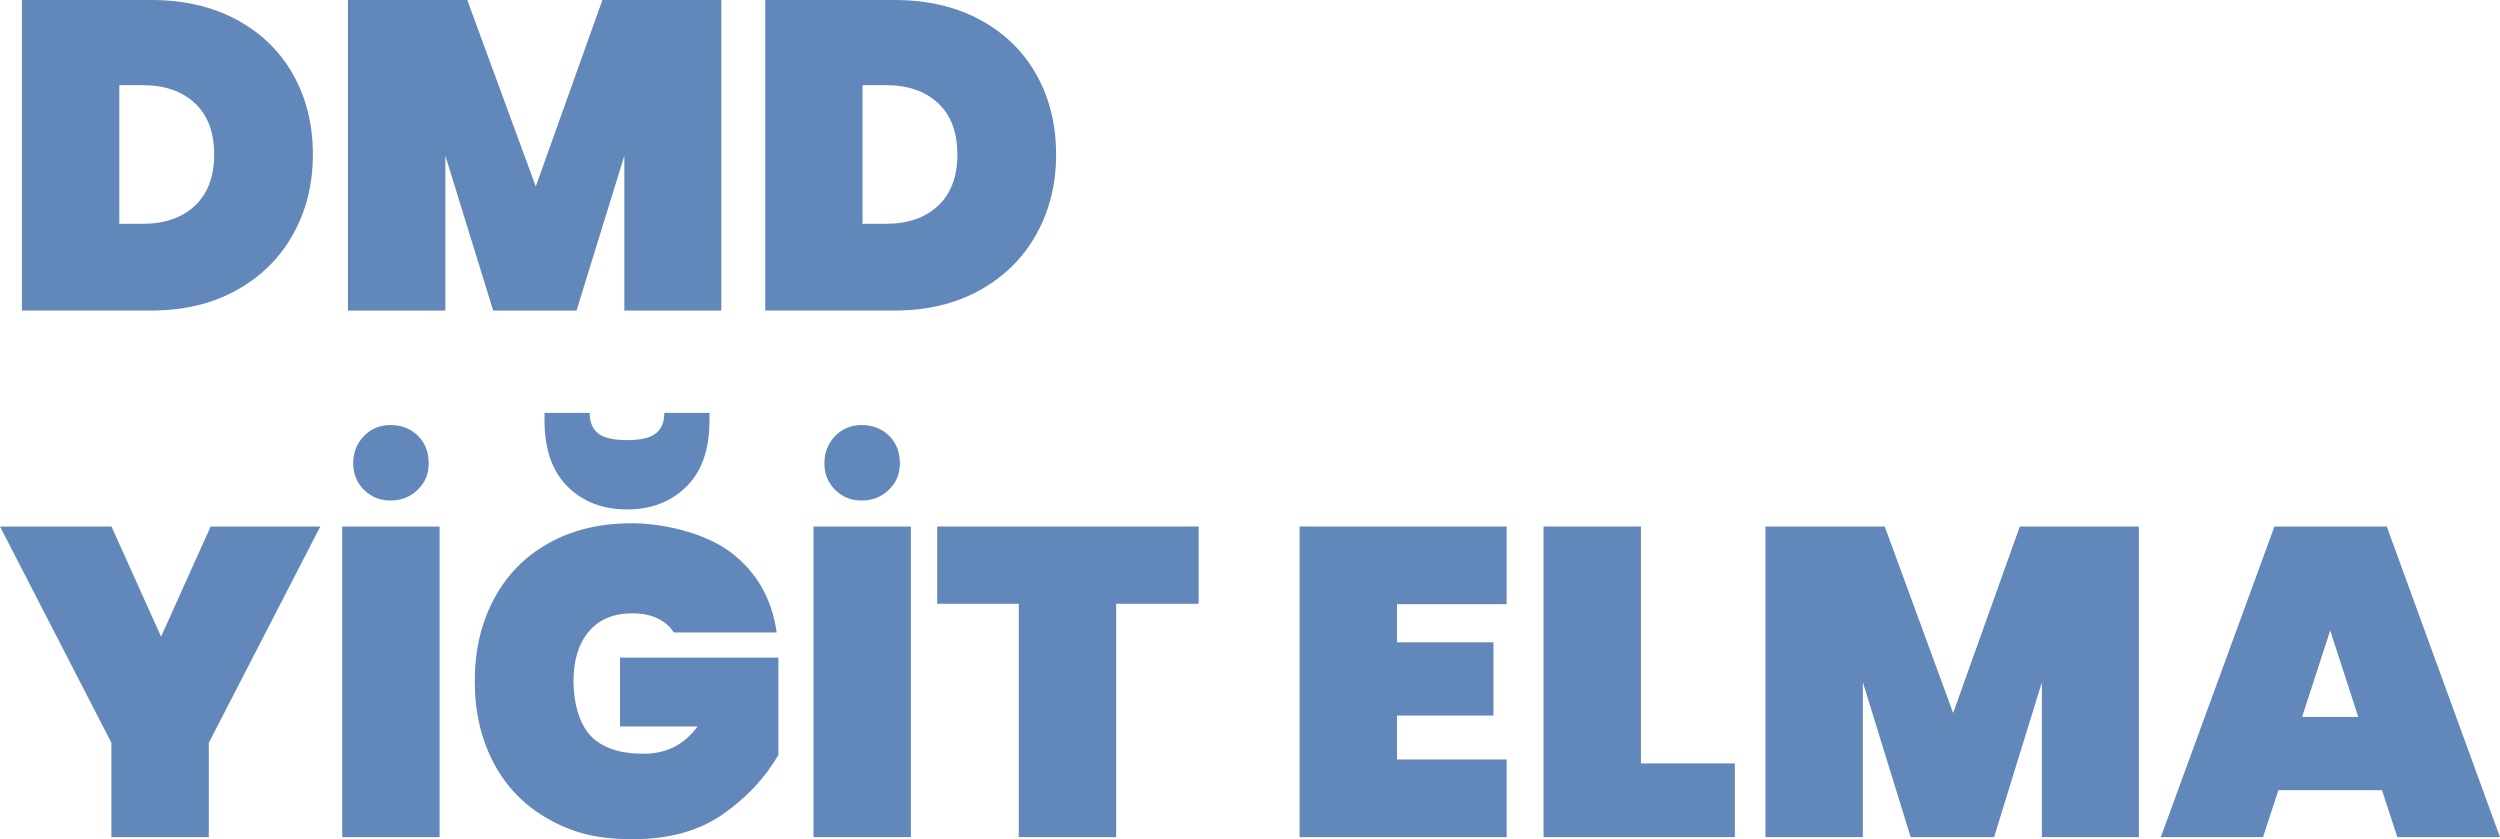 <?xml version="1.0" encoding="UTF-8"?>
<svg id="katman_2" data-name="katman 2" xmlns="http://www.w3.org/2000/svg" version="1.1" viewBox="0 0 3000.4 1007.3">
  <defs>
    <style>
      .cls-1 {
        fill: #6288bb;
        stroke-width: 0px;
      }
    </style>
  </defs>
  <g id="katman_1" data-name="katman 1">
    <g>
      <path class="cls-1" d="M284.1,23.7c29.3,15.8,51.9,37.7,67.7,65.8,15.8,28.1,23.7,60,23.7,95.8s-7.9,67.4-23.7,95.8c-15.8,28.4-38.4,50.8-67.7,67.1-29.3,16.3-63.4,24.5-102.4,24.5H26.3V0h155.3C220.6,0,254.8,7.9,284.1,23.7ZM233.8,247c15.4-14.4,23.2-34.9,23.2-61.6s-7.7-47.2-23.2-61.6c-15.4-14.4-36.3-21.6-62.7-21.6h-27.9v166.4h27.9c26.3,0,47.2-7.2,62.7-21.6h0Z"/>
      <path class="cls-1" d="M865.7,0v372.8h-116.4v-185.9l-57.4,185.9h-100l-57.4-185.9v185.9h-116.9V0h143.2l82.2,223.8L723,0h142.7Z"/>
      <path class="cls-1" d="M1176.1,23.7c29.3,15.8,51.9,37.7,67.7,65.8,15.8,28.1,23.7,60,23.7,95.8s-7.9,67.4-23.7,95.8c-15.8,28.4-38.4,50.8-67.7,67.1-29.3,16.3-63.4,24.5-102.4,24.5h-155.3V0h155.3C1112.6,0,1146.8,7.9,1176.1,23.7ZM1125.8,247c15.4-14.4,23.2-34.9,23.2-61.6s-7.7-47.2-23.2-61.6c-15.4-14.4-36.3-21.6-62.7-21.6h-27.9v166.4h27.9c26.3,0,47.2-7.2,62.7-21.6h0Z"/>
      <path class="cls-1" d="M384.4,631.9l-133.8,259.6v113.2h-116.9v-113.2L0,631.9h133.8l59.5,132.2,59.5-132.2h131.6Z"/>
      <path class="cls-1" d="M527.6,631.9v372.8h-116.9v-372.8h116.9ZM436.8,587.9c-8.6-8.6-12.9-19.2-12.9-31.9s4.3-23.9,12.9-32.7c8.6-8.8,19.2-13.2,31.9-13.2s24.3,4.3,32.9,12.9c8.6,8.6,12.9,19.6,12.9,32.9s-4.4,23.3-13.2,31.9c-8.8,8.6-19.7,12.9-32.6,12.9s-23.3-4.3-31.9-12.9h0Z"/>
      <path class="cls-1" d="M808.8,759.3c-4.6-7.4-11.1-13.1-19.5-17.1-8.4-4-18.6-6.1-30.5-6.1-22.5,0-39.8,7.3-52.1,21.8-12.3,14.6-18.4,34.5-18.4,59.8s6.8,50.9,20.5,65.3c13.7,14.4,34.8,21.6,63.2,21.6s48.8-10.9,65.3-32.7h-93.2v-82.7h190.1v116.9c-16.2,27.7-38.4,51.5-66.9,71.3-28.4,19.8-64.4,29.8-108,29.8s-72.2-8-100.8-24c-28.6-16-50.5-38.3-65.8-67.1-15.3-28.8-22.9-61.6-22.9-98.5s7.6-69.7,22.9-98.5c15.3-28.8,37.1-51.2,65.6-67.1,28.4-16,61.8-24,100-24s88.5,11.8,119.3,35.3c30.7,23.5,48.9,55.5,54.5,95.8h-123.2ZM823.8,584c-18.4,18.3-42.2,27.4-71.3,27.4s-52.9-9.1-71.3-27.4c-18.4-18.2-27.7-44.8-27.7-79.5v-9h54.2c0,10.9,3.3,19,10,24.5,6.7,5.5,18.2,8.2,34.8,8.2s28.1-2.7,34.8-8.2c6.7-5.4,10-13.6,10-24.5h54.2v9c0,34.8-9.2,61.3-27.7,79.5h0Z"/>
      <path class="cls-1" d="M1093.2,631.9v372.8h-116.9v-372.8h116.9ZM1002.3,587.9c-8.6-8.6-12.9-19.2-12.9-31.9s4.3-23.9,12.9-32.7c8.6-8.8,19.2-13.2,31.9-13.2s24.3,4.3,32.9,12.9c8.6,8.6,12.9,19.6,12.9,32.9s-4.4,23.3-13.2,31.9c-8.8,8.6-19.7,12.9-32.7,12.9s-23.3-4.3-31.9-12.9h0Z"/>
      <path class="cls-1" d="M1438.6,631.9v92.7h-99v280.1h-116.9v-280.1h-97.9v-92.7h313.8Z"/>
      <path class="cls-1" d="M1676.6,725.1v45.8h115.8v87.9h-115.8v52.7h131.6v93.2h-248.5v-372.8h248.5v93.2h-131.6Z"/>
      <path class="cls-1" d="M1969.4,916.2h112.7v88.5h-229.6v-372.8h116.9v284.3h0Z"/>
      <path class="cls-1" d="M2567,631.9v372.8h-116.4v-185.9l-57.4,185.9h-100.1l-57.4-185.9v185.9h-116.9v-372.8h143.2l82.1,223.8,80-223.8h142.7Z"/>
      <path class="cls-1" d="M2858.7,948.4h-124.3l-18.4,56.3h-122.7l136.4-372.8h134.8l135.9,372.8h-123.2l-18.4-56.3h0ZM2830.3,860.4l-33.7-103.7-33.7,103.7h67.4Z"/>
    </g>
  </g>
</svg>